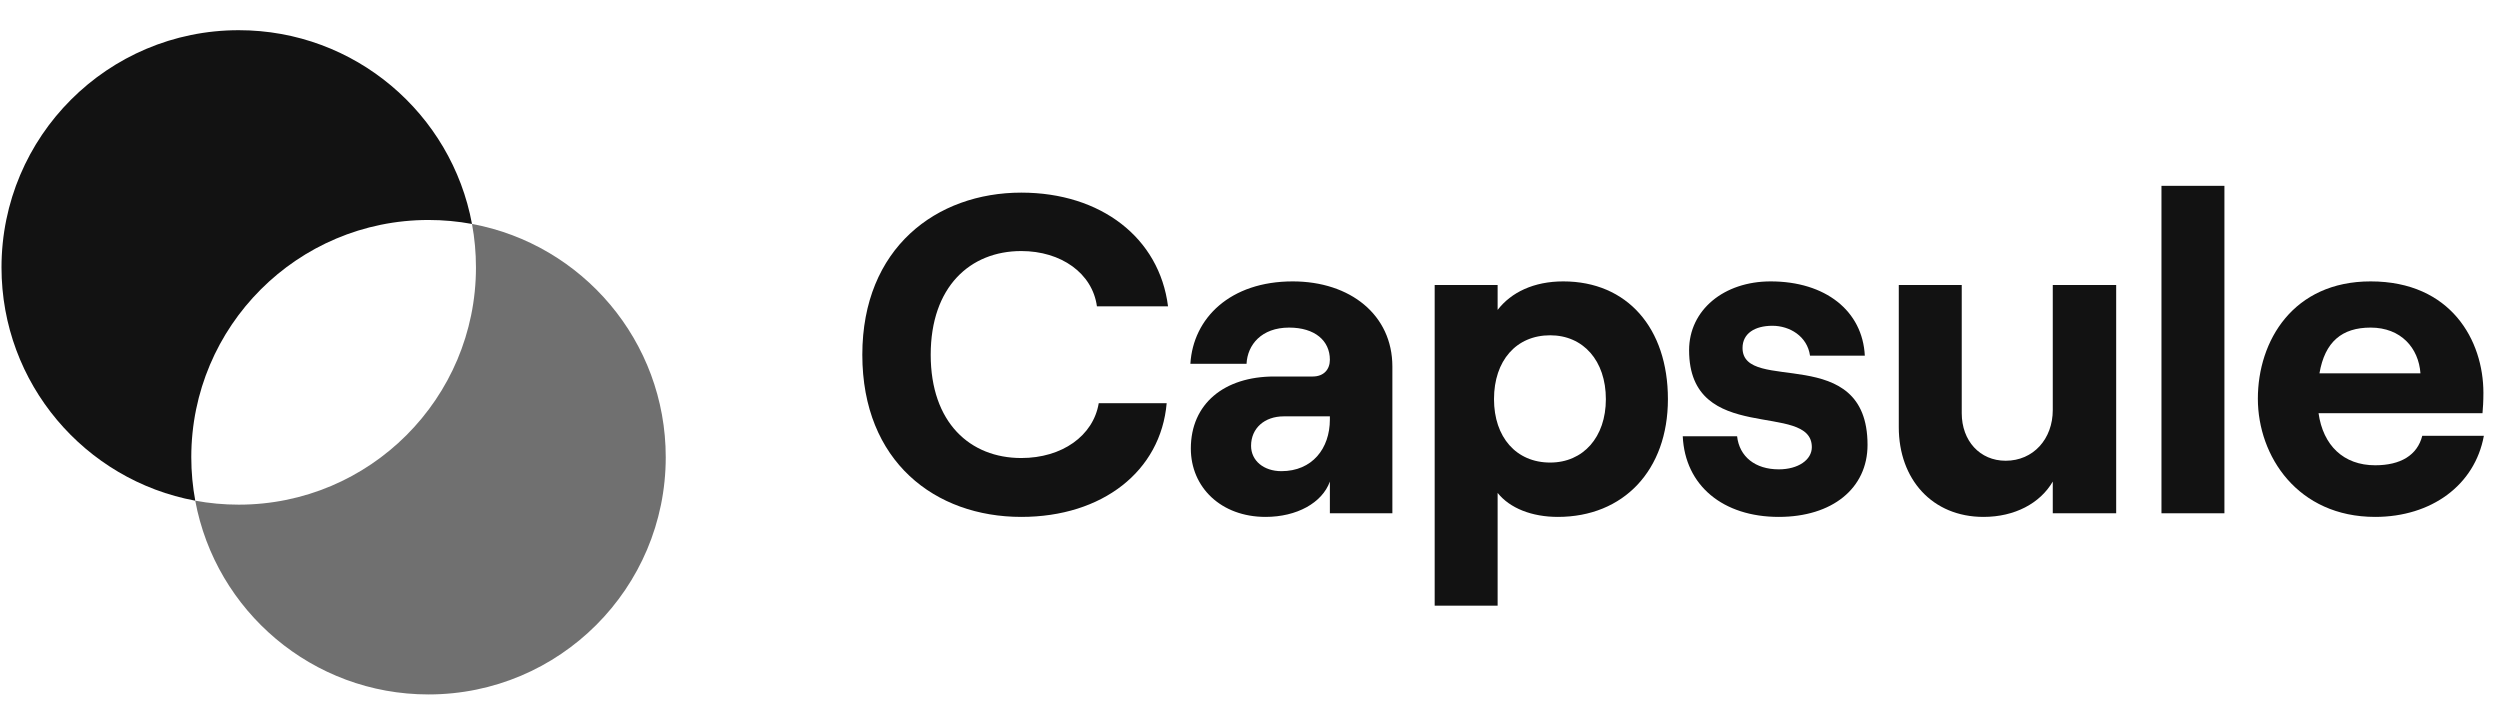<svg xmlns="http://www.w3.org/2000/svg" width="138" height="40" viewBox="0 0 138 40" fill="none"><path fill-rule="evenodd" clip-rule="evenodd" d="M10.779 27.638C4.692 26.511 0.083 21.175 0.083 14.762C0.083 7.53 5.946 1.667 13.178 1.667C19.591 1.667 24.927 6.276 26.054 12.362C25.276 12.218 24.474 12.143 23.654 12.143C16.422 12.143 10.559 18.006 10.559 25.238C10.559 26.058 10.634 26.86 10.779 27.638Z" fill="#121212"></path><path opacity="0.6" fill-rule="evenodd" clip-rule="evenodd" d="M13.178 27.857C20.41 27.857 26.273 21.994 26.273 14.762C26.273 13.942 26.198 13.14 26.054 12.362C32.14 13.489 36.749 18.825 36.749 25.238C36.749 32.47 30.887 38.333 23.654 38.333C17.241 38.333 11.905 33.724 10.778 27.638C11.556 27.782 12.358 27.857 13.178 27.857Z" fill="#121212"></path><path d="M56.375 28.533C60.85 28.533 64.075 26.008 64.4 22.258H60.65C60.35 24.058 58.625 25.283 56.375 25.283C53.55 25.283 51.375 23.333 51.375 19.583C51.375 15.833 53.55 13.858 56.375 13.858C58.575 13.858 60.3 15.083 60.55 16.908H64.475C64 13.133 60.775 10.633 56.375 10.633C51.7 10.633 47.6 13.683 47.6 19.583C47.6 25.483 51.625 28.533 56.375 28.533Z" fill="#121212"></path><path d="M71.359 15.533C67.909 15.533 65.859 17.558 65.709 20.083H68.809C68.859 19.033 69.634 18.083 71.159 18.083C72.584 18.083 73.409 18.808 73.409 19.858C73.409 20.383 73.084 20.783 72.459 20.783H70.334C67.584 20.783 65.734 22.283 65.734 24.758C65.734 26.908 67.409 28.533 69.859 28.533C71.584 28.533 72.984 27.758 73.409 26.583V28.333H76.859V20.233C76.859 17.383 74.534 15.533 71.359 15.533ZM70.734 26.008C69.759 26.008 69.059 25.433 69.059 24.608C69.059 23.633 69.809 22.983 70.859 22.983H73.409V23.158C73.409 24.758 72.434 26.008 70.734 26.008Z" fill="#121212"></path><path d="M79.194 33.433H82.669V27.208C83.344 28.058 84.569 28.533 85.994 28.533C89.619 28.533 92.069 25.958 92.069 22.033C92.069 18.108 89.819 15.533 86.294 15.533C84.669 15.533 83.419 16.133 82.669 17.108V15.733H79.194V33.433ZM85.569 25.533C83.694 25.533 82.469 24.133 82.469 22.033C82.469 19.908 83.694 18.508 85.569 18.508C87.394 18.508 88.644 19.908 88.644 22.033C88.644 24.133 87.394 25.533 85.569 25.533Z" fill="#121212"></path><path d="M98.188 28.533C101.138 28.533 103.088 26.958 103.088 24.558C103.088 18.858 96.188 21.783 96.188 19.208C96.188 18.408 96.863 17.983 97.838 17.983C98.788 17.983 99.763 18.558 99.913 19.633H102.938C102.813 17.158 100.763 15.533 97.738 15.533C95.163 15.533 93.238 17.108 93.238 19.333C93.238 24.633 100.013 22.108 100.013 24.683C100.013 25.383 99.263 25.908 98.188 25.908C96.888 25.908 96.013 25.208 95.888 24.083H92.888C93.013 26.808 95.113 28.533 98.188 28.533Z" fill="#121212"></path><path d="M116.813 15.733H113.313V22.633C113.313 24.233 112.238 25.433 110.713 25.433C109.288 25.433 108.288 24.333 108.288 22.808V15.733H104.813V23.583C104.813 26.458 106.663 28.533 109.488 28.533C111.213 28.533 112.613 27.783 113.313 26.583V28.333H116.813V15.733Z" fill="#121212"></path><path d="M119.313 28.333H122.788V10.258H119.313V28.333Z" fill="#121212"></path><path d="M133.709 24.058C133.434 25.133 132.509 25.683 131.109 25.683C129.359 25.683 128.234 24.583 127.984 22.808H137.034C137.059 22.533 137.084 22.158 137.084 21.683C137.084 18.808 135.309 15.533 130.859 15.533C126.584 15.533 124.634 18.808 124.634 22.008C124.634 25.183 126.834 28.533 131.109 28.533C134.209 28.533 136.609 26.783 137.109 24.058H133.709ZM130.859 18.083C132.534 18.083 133.509 19.208 133.609 20.608H128.034C128.334 18.858 129.284 18.083 130.859 18.083Z" fill="#121212"></path></svg>